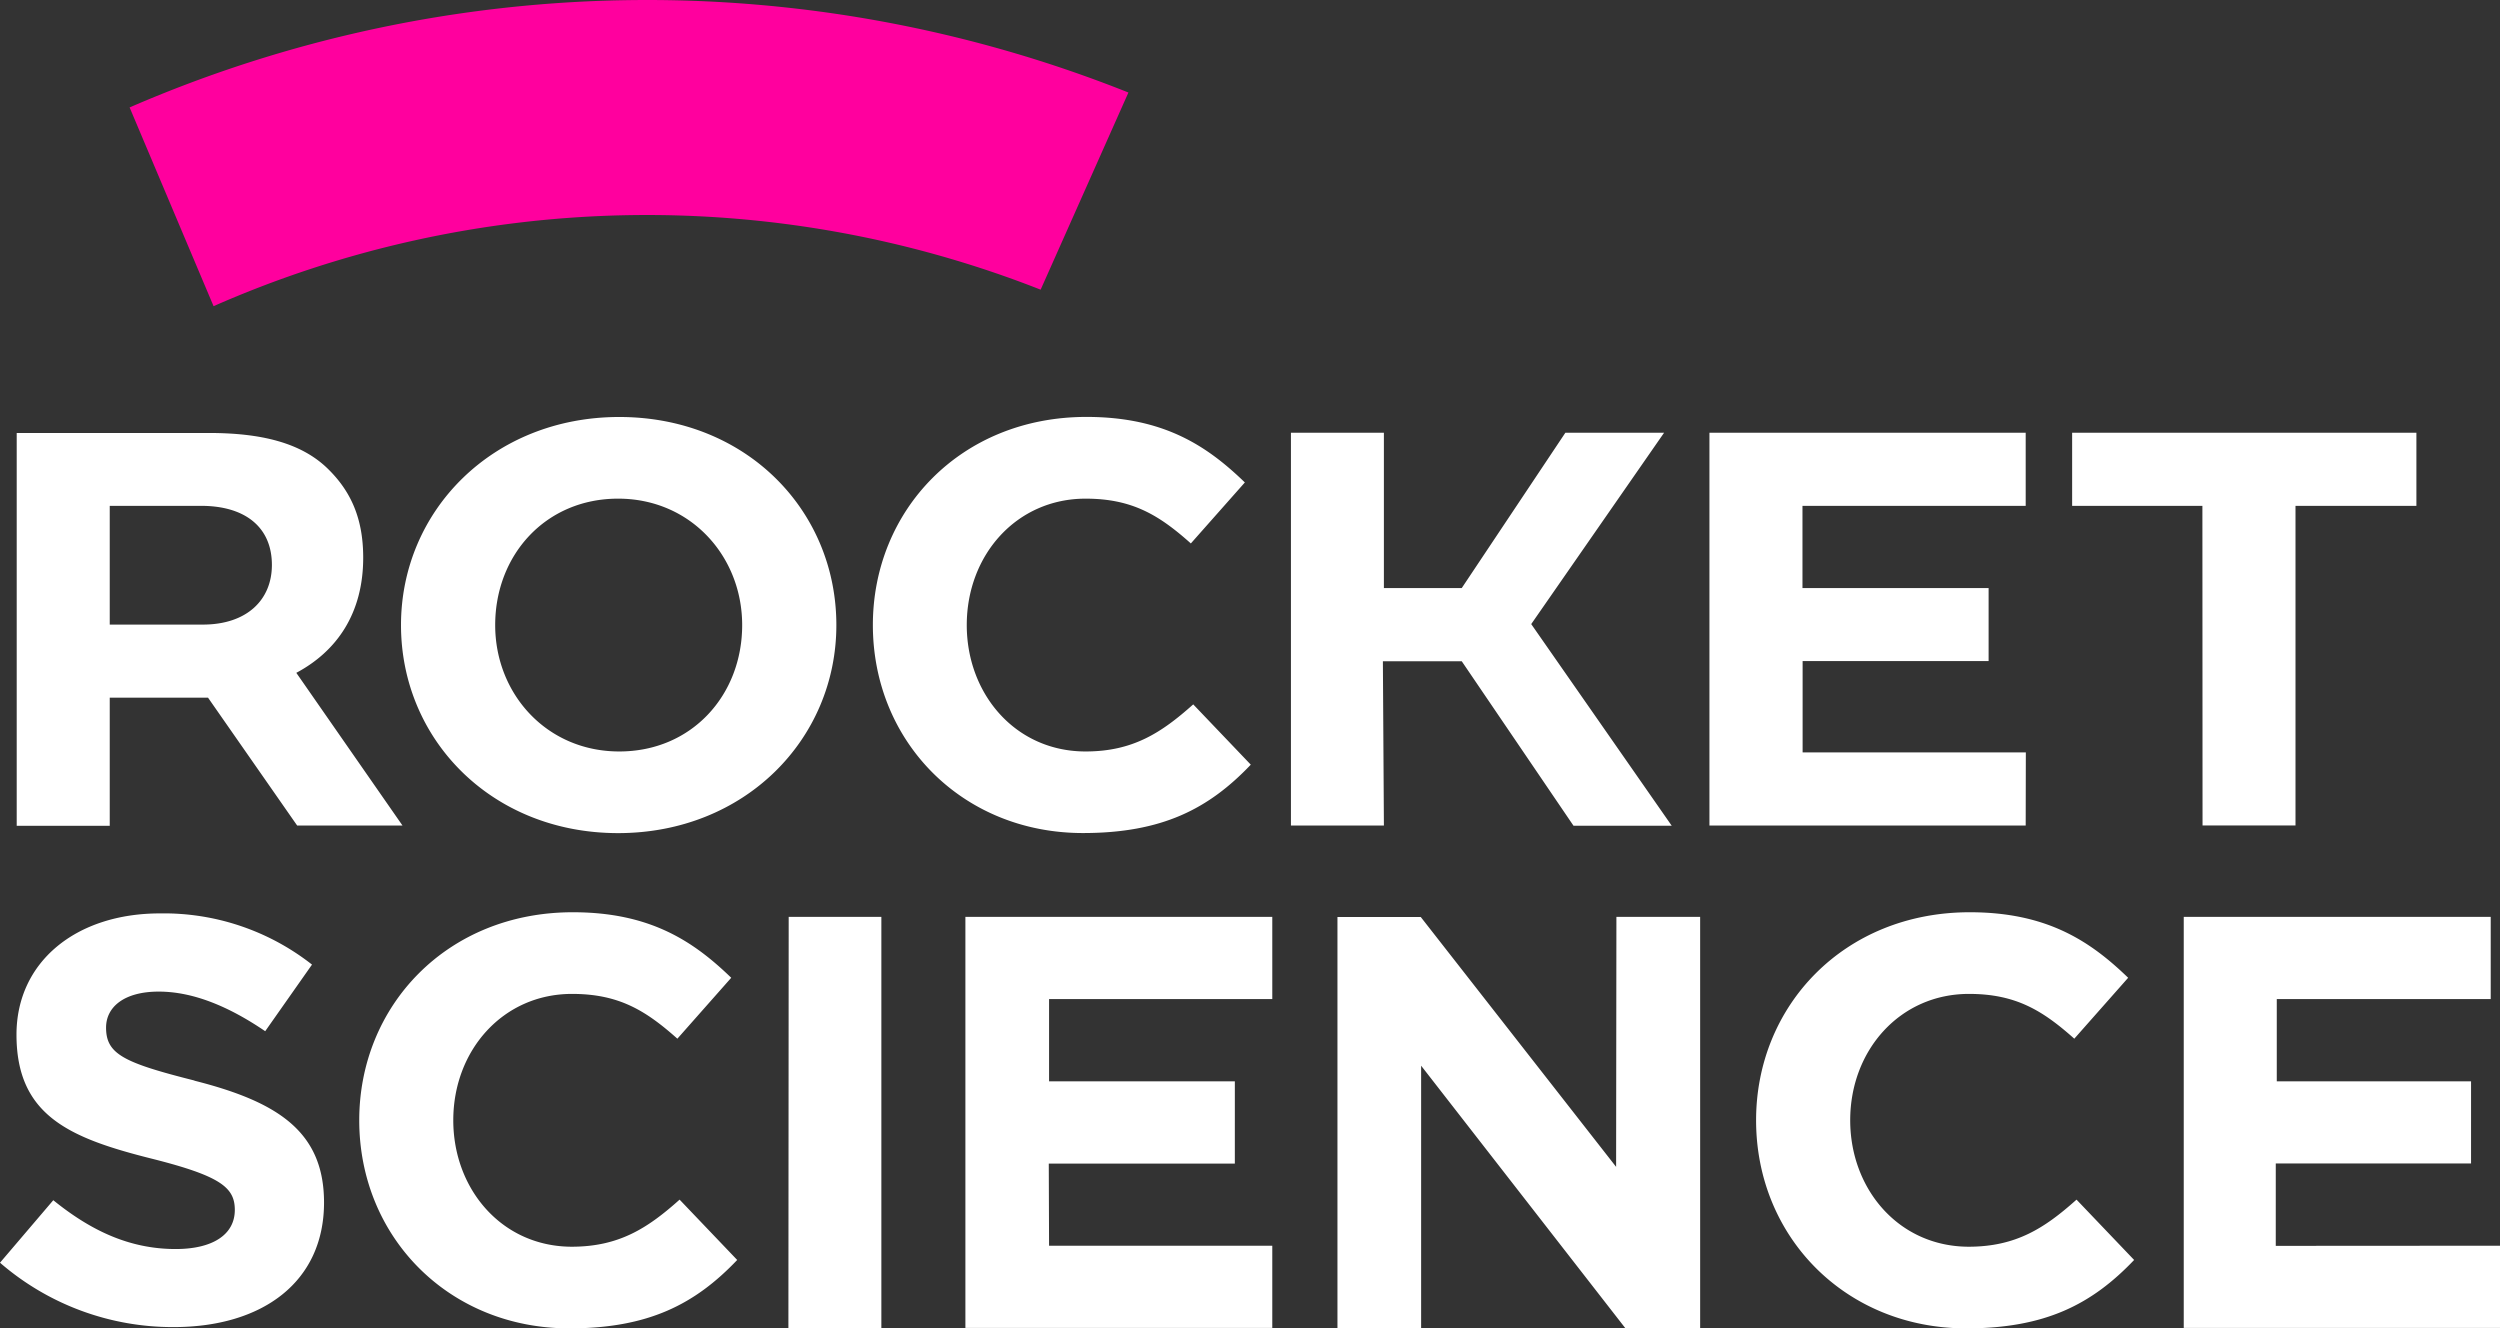 <?xml version="1.0" encoding="UTF-8"?> <svg xmlns="http://www.w3.org/2000/svg" viewBox="0 0 347.19 184.46"><rect x="0" y="0" width="347.19" height="184.46" fill="#333333" stroke="none"/> <defs> <style>.cls-1{fill:#fff;}.cls-2{fill:#ff009e;}</style> </defs> <g id="Слой_2" data-name="Слой 2"> <g id="Слой_1-2" data-name="Слой 1"> <path class="cls-1" d="M86,57.91c-17.55,0-30.31,13-30.31,28.9s12.6,28.89,30.15,28.89,30.31-13,30.31-28.89c0-16-12.6-28.9-30.15-28.9m0,46.45c-10.08,0-17.23-8-17.23-17.55,0-9.74,7-17.56,17.07-17.56s17.23,8,17.23,17.56c0,9.73-7,17.55-17.07,17.55m87.71,1.84-8-8.38c-4.47,4-8.45,6.54-14.95,6.54-9.76,0-16.5-8-16.5-17.55,0-9.74,6.91-17.56,16.5-17.56,6.5,0,10.24,2.31,14.62,6.22L172.88,67c-5.28-5.11-11.3-9.1-22-9.1-17.47,0-29.66,13-29.66,28.9,0,16.2,12.43,28.89,29.17,28.89,11,0,17.47-3.36,23.32-9.5m107.63-1.7h-31V91.81h25.83V81.67H250.32V70.25h31V60.1H237.4v54.55h43.92Zm24.54,10.15h12.91V70.25h16.79V60.1H287.77V70.25h18.09ZM27,150.06c-9.83-2.48-12.27-3.67-12.27-7.35,0-2.87,2.52-5,7.31-5s9.75,2.07,14.79,5.5l6.5-9.25a33.31,33.31,0,0,0-21.13-7.11c-11.62,0-19.91,6.71-19.91,16.84,0,11.26,7.4,14.37,18.86,17.24,9.51,2.4,11.46,4,11.46,7.1,0,3.44-3.09,5.43-8.21,5.43-6.5,0-11.87-2.63-17-6.78L0,175.36a36.62,36.62,0,0,0,24.13,8.94C36.41,184.3,45,178.07,45,167c0-9.9-6.5-14-18-16.92m52.44,23.06c-9.75,0-16.49-8-16.49-17.56,0-9.73,6.91-17.55,16.49-17.55,6.51,0,10.24,2.31,14.63,6.22l7.48-8.46c-5.28-5.11-11.3-9.1-22-9.1-17.48,0-29.66,13-29.66,28.89,0,16.21,12.43,28.9,29.17,28.9,11,0,17.47-3.36,23.32-9.5l-8-8.38c-4.47,4-8.45,6.54-15,6.54m30.11,11.3h12.91V127.33H109.53Zm36.16-22.84h25.84V150.17H145.69V138.75h31V127.33H134.07v57.09h42.62V173h-31Zm78.79.45-27.13-34.7H185.74v57.09h11.62V148l28.35,36.44h10.4V127.33H224.48Zm49,11.09c-9.75,0-16.49-8-16.49-17.56,0-9.73,6.91-17.55,16.49-17.55,6.51,0,10.24,2.31,14.63,6.22l7.48-8.46c-5.28-5.11-11.3-9.1-22-9.1-17.47,0-29.67,13-29.67,28.89,0,16.21,12.44,28.9,29.18,28.9,11,0,17.47-3.36,23.32-9.5l-8-8.38c-4.47,4-8.45,6.54-15,6.54m42.67-.12V161.58h27.12V150.17H316.19V138.75H345.9V127.33H303.27v57.09h43.92V173Zm-124-81.19H203l15.52,22.84h13.64l-19.51-28L231.1,60.1H217.39L203,81.67H192.19V60.1H179.28v54.55h12.91ZM15.24,96.89H28.89l12.38,17.76H55.9L41.15,93.44c5.62-3,9.29-8.24,9.29-16,0-5.43-1.71-9.2-4.88-12.31-3.73-3.67-9.34-5-16.57-5H2.32v54.55H15.24Zm0-26.64H27.93c6.09,0,9.83,2.94,9.83,8.21,0,4.86-3.49,8.28-9.59,8.28H15.24Z"></path> <path class="cls-2" d="M18,14.92l11.66,27.6a149.36,149.36,0,0,1,114.86-2.29l12.19-27.38A180.42,180.42,0,0,0,18,14.92Z"></path> </g> </g> </svg> 